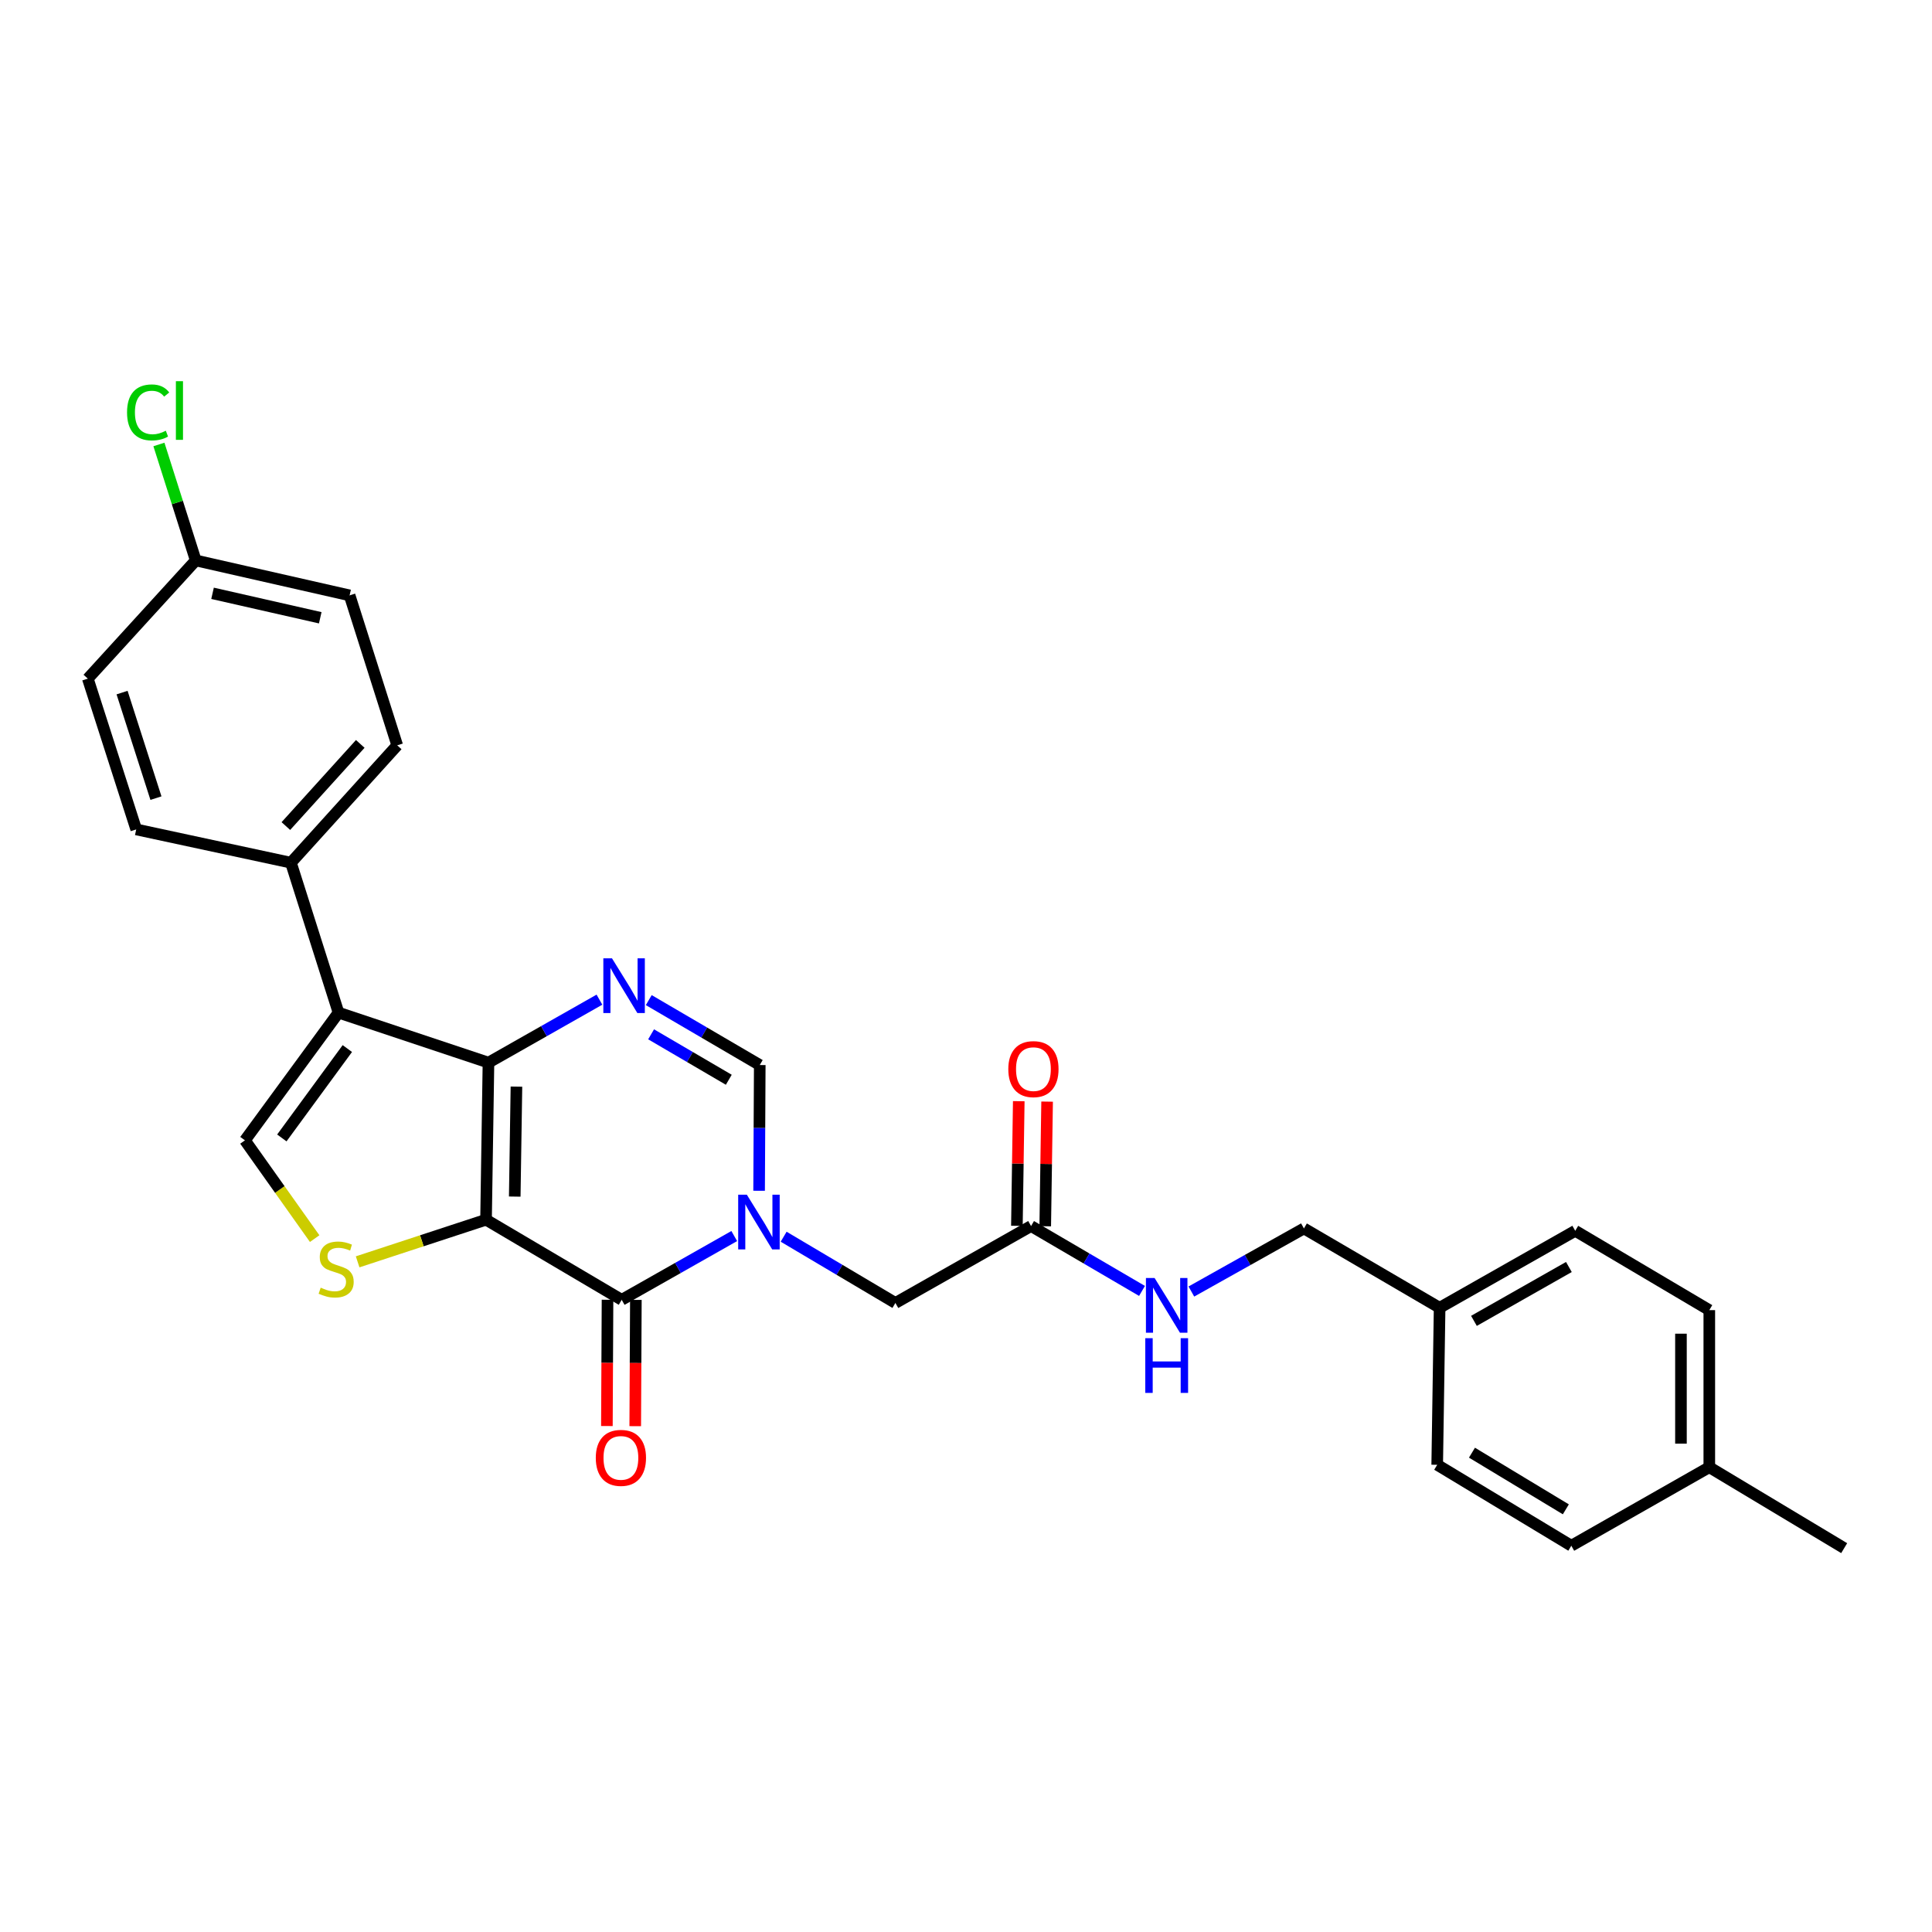<?xml version='1.0' encoding='iso-8859-1'?>
<svg version='1.1' baseProfile='full'
              xmlns='http://www.w3.org/2000/svg'
                      xmlns:rdkit='http://www.rdkit.org/xml'
                      xmlns:xlink='http://www.w3.org/1999/xlink'
                  xml:space='preserve'
width='1000px' height='1000px' viewBox='0 0 1000 1000'>
<!-- END OF HEADER -->
<rect style='opacity:1.0;fill:#FFFFFF;stroke:none' width='1000' height='1000' x='0' y='0'> </rect>
<path class='bond-0' d='M 251.573,631.321 L 252.829,550.015' style='fill:none;fill-rule:evenodd;stroke:#000000;stroke-width:6px;stroke-linecap:butt;stroke-linejoin:miter;stroke-opacity:1' />
<path class='bond-0' d='M 266.43,619.352 L 267.309,562.437' style='fill:none;fill-rule:evenodd;stroke:#000000;stroke-width:6px;stroke-linecap:butt;stroke-linejoin:miter;stroke-opacity:1' />
<path class='bond-1' d='M 251.573,631.321 L 321.787,672.781' style='fill:none;fill-rule:evenodd;stroke:#000000;stroke-width:6px;stroke-linecap:butt;stroke-linejoin:miter;stroke-opacity:1' />
<path class='bond-5' d='M 251.573,631.321 L 218.343,642.223' style='fill:none;fill-rule:evenodd;stroke:#000000;stroke-width:6px;stroke-linecap:butt;stroke-linejoin:miter;stroke-opacity:1' />
<path class='bond-5' d='M 218.343,642.223 L 185.113,653.126' style='fill:none;fill-rule:evenodd;stroke:#CCCC00;stroke-width:6px;stroke-linecap:butt;stroke-linejoin:miter;stroke-opacity:1' />
<path class='bond-3' d='M 252.829,550.015 L 175.214,524.146' style='fill:none;fill-rule:evenodd;stroke:#000000;stroke-width:6px;stroke-linecap:butt;stroke-linejoin:miter;stroke-opacity:1' />
<path class='bond-4' d='M 252.829,550.015 L 281.549,533.719' style='fill:none;fill-rule:evenodd;stroke:#000000;stroke-width:6px;stroke-linecap:butt;stroke-linejoin:miter;stroke-opacity:1' />
<path class='bond-4' d='M 281.549,533.719 L 310.269,517.423' style='fill:none;fill-rule:evenodd;stroke:#0000FF;stroke-width:6px;stroke-linecap:butt;stroke-linejoin:miter;stroke-opacity:1' />
<path class='bond-2' d='M 321.787,672.781 L 350.916,656.279' style='fill:none;fill-rule:evenodd;stroke:#000000;stroke-width:6px;stroke-linecap:butt;stroke-linejoin:miter;stroke-opacity:1' />
<path class='bond-2' d='M 350.916,656.279 L 380.044,639.777' style='fill:none;fill-rule:evenodd;stroke:#0000FF;stroke-width:6px;stroke-linecap:butt;stroke-linejoin:miter;stroke-opacity:1' />
<path class='bond-11' d='M 314.452,672.745 L 314.289,705.428' style='fill:none;fill-rule:evenodd;stroke:#000000;stroke-width:6px;stroke-linecap:butt;stroke-linejoin:miter;stroke-opacity:1' />
<path class='bond-11' d='M 314.289,705.428 L 314.126,738.112' style='fill:none;fill-rule:evenodd;stroke:#FF0000;stroke-width:6px;stroke-linecap:butt;stroke-linejoin:miter;stroke-opacity:1' />
<path class='bond-11' d='M 329.123,672.818 L 328.96,705.501' style='fill:none;fill-rule:evenodd;stroke:#000000;stroke-width:6px;stroke-linecap:butt;stroke-linejoin:miter;stroke-opacity:1' />
<path class='bond-11' d='M 328.96,705.501 L 328.797,738.185' style='fill:none;fill-rule:evenodd;stroke:#FF0000;stroke-width:6px;stroke-linecap:butt;stroke-linejoin:miter;stroke-opacity:1' />
<path class='bond-7' d='M 392.909,616.344 L 393.079,583.803' style='fill:none;fill-rule:evenodd;stroke:#0000FF;stroke-width:6px;stroke-linecap:butt;stroke-linejoin:miter;stroke-opacity:1' />
<path class='bond-7' d='M 393.079,583.803 L 393.249,551.262' style='fill:none;fill-rule:evenodd;stroke:#000000;stroke-width:6px;stroke-linecap:butt;stroke-linejoin:miter;stroke-opacity:1' />
<path class='bond-8' d='M 405.617,640.12 L 434.536,657.266' style='fill:none;fill-rule:evenodd;stroke:#0000FF;stroke-width:6px;stroke-linecap:butt;stroke-linejoin:miter;stroke-opacity:1' />
<path class='bond-8' d='M 434.536,657.266 L 463.454,674.411' style='fill:none;fill-rule:evenodd;stroke:#000000;stroke-width:6px;stroke-linecap:butt;stroke-linejoin:miter;stroke-opacity:1' />
<path class='bond-9' d='M 175.214,524.146 L 150.584,446.531' style='fill:none;fill-rule:evenodd;stroke:#000000;stroke-width:6px;stroke-linecap:butt;stroke-linejoin:miter;stroke-opacity:1' />
<path class='bond-28' d='M 175.214,524.146 L 126.777,590.236' style='fill:none;fill-rule:evenodd;stroke:#000000;stroke-width:6px;stroke-linecap:butt;stroke-linejoin:miter;stroke-opacity:1' />
<path class='bond-28' d='M 179.781,542.731 L 145.876,588.995' style='fill:none;fill-rule:evenodd;stroke:#000000;stroke-width:6px;stroke-linecap:butt;stroke-linejoin:miter;stroke-opacity:1' />
<path class='bond-29' d='M 335.8,517.657 L 364.524,534.459' style='fill:none;fill-rule:evenodd;stroke:#0000FF;stroke-width:6px;stroke-linecap:butt;stroke-linejoin:miter;stroke-opacity:1' />
<path class='bond-29' d='M 364.524,534.459 L 393.249,551.262' style='fill:none;fill-rule:evenodd;stroke:#000000;stroke-width:6px;stroke-linecap:butt;stroke-linejoin:miter;stroke-opacity:1' />
<path class='bond-29' d='M 337.01,535.36 L 357.117,547.122' style='fill:none;fill-rule:evenodd;stroke:#0000FF;stroke-width:6px;stroke-linecap:butt;stroke-linejoin:miter;stroke-opacity:1' />
<path class='bond-29' d='M 357.117,547.122 L 377.224,558.884' style='fill:none;fill-rule:evenodd;stroke:#000000;stroke-width:6px;stroke-linecap:butt;stroke-linejoin:miter;stroke-opacity:1' />
<path class='bond-6' d='M 162.872,641.103 L 144.825,615.67' style='fill:none;fill-rule:evenodd;stroke:#CCCC00;stroke-width:6px;stroke-linecap:butt;stroke-linejoin:miter;stroke-opacity:1' />
<path class='bond-6' d='M 144.825,615.67 L 126.777,590.236' style='fill:none;fill-rule:evenodd;stroke:#000000;stroke-width:6px;stroke-linecap:butt;stroke-linejoin:miter;stroke-opacity:1' />
<path class='bond-10' d='M 463.454,674.411 L 533.677,634.598' style='fill:none;fill-rule:evenodd;stroke:#000000;stroke-width:6px;stroke-linecap:butt;stroke-linejoin:miter;stroke-opacity:1' />
<path class='bond-14' d='M 150.584,446.531 L 205.598,385.78' style='fill:none;fill-rule:evenodd;stroke:#000000;stroke-width:6px;stroke-linecap:butt;stroke-linejoin:miter;stroke-opacity:1' />
<path class='bond-14' d='M 147.962,427.571 L 186.472,385.045' style='fill:none;fill-rule:evenodd;stroke:#000000;stroke-width:6px;stroke-linecap:butt;stroke-linejoin:miter;stroke-opacity:1' />
<path class='bond-15' d='M 150.584,446.531 L 70.508,429.302' style='fill:none;fill-rule:evenodd;stroke:#000000;stroke-width:6px;stroke-linecap:butt;stroke-linejoin:miter;stroke-opacity:1' />
<path class='bond-12' d='M 533.677,634.598 L 562.389,651.389' style='fill:none;fill-rule:evenodd;stroke:#000000;stroke-width:6px;stroke-linecap:butt;stroke-linejoin:miter;stroke-opacity:1' />
<path class='bond-12' d='M 562.389,651.389 L 591.101,668.18' style='fill:none;fill-rule:evenodd;stroke:#0000FF;stroke-width:6px;stroke-linecap:butt;stroke-linejoin:miter;stroke-opacity:1' />
<path class='bond-13' d='M 541.011,634.708 L 541.496,602.451' style='fill:none;fill-rule:evenodd;stroke:#000000;stroke-width:6px;stroke-linecap:butt;stroke-linejoin:miter;stroke-opacity:1' />
<path class='bond-13' d='M 541.496,602.451 L 541.981,570.194' style='fill:none;fill-rule:evenodd;stroke:#FF0000;stroke-width:6px;stroke-linecap:butt;stroke-linejoin:miter;stroke-opacity:1' />
<path class='bond-13' d='M 526.342,634.487 L 526.827,602.23' style='fill:none;fill-rule:evenodd;stroke:#000000;stroke-width:6px;stroke-linecap:butt;stroke-linejoin:miter;stroke-opacity:1' />
<path class='bond-13' d='M 526.827,602.23 L 527.312,569.974' style='fill:none;fill-rule:evenodd;stroke:#FF0000;stroke-width:6px;stroke-linecap:butt;stroke-linejoin:miter;stroke-opacity:1' />
<path class='bond-17' d='M 616.65,668.49 L 645.781,652.163' style='fill:none;fill-rule:evenodd;stroke:#0000FF;stroke-width:6px;stroke-linecap:butt;stroke-linejoin:miter;stroke-opacity:1' />
<path class='bond-17' d='M 645.781,652.163 L 674.912,635.836' style='fill:none;fill-rule:evenodd;stroke:#000000;stroke-width:6px;stroke-linecap:butt;stroke-linejoin:miter;stroke-opacity:1' />
<path class='bond-19' d='M 205.598,385.78 L 180.952,308.165' style='fill:none;fill-rule:evenodd;stroke:#000000;stroke-width:6px;stroke-linecap:butt;stroke-linejoin:miter;stroke-opacity:1' />
<path class='bond-20' d='M 70.508,429.302 L 45.455,351.264' style='fill:none;fill-rule:evenodd;stroke:#000000;stroke-width:6px;stroke-linecap:butt;stroke-linejoin:miter;stroke-opacity:1' />
<path class='bond-20' d='M 80.718,413.112 L 63.181,358.485' style='fill:none;fill-rule:evenodd;stroke:#000000;stroke-width:6px;stroke-linecap:butt;stroke-linejoin:miter;stroke-opacity:1' />
<path class='bond-16' d='M 101.316,290.08 L 45.455,351.264' style='fill:none;fill-rule:evenodd;stroke:#000000;stroke-width:6px;stroke-linecap:butt;stroke-linejoin:miter;stroke-opacity:1' />
<path class='bond-22' d='M 101.316,290.08 L 91.787,260.069' style='fill:none;fill-rule:evenodd;stroke:#000000;stroke-width:6px;stroke-linecap:butt;stroke-linejoin:miter;stroke-opacity:1' />
<path class='bond-22' d='M 91.787,260.069 L 82.258,230.057' style='fill:none;fill-rule:evenodd;stroke:#00CC00;stroke-width:6px;stroke-linecap:butt;stroke-linejoin:miter;stroke-opacity:1' />
<path class='bond-30' d='M 101.316,290.08 L 180.952,308.165' style='fill:none;fill-rule:evenodd;stroke:#000000;stroke-width:6px;stroke-linecap:butt;stroke-linejoin:miter;stroke-opacity:1' />
<path class='bond-30' d='M 110.013,307.099 L 165.758,319.759' style='fill:none;fill-rule:evenodd;stroke:#000000;stroke-width:6px;stroke-linecap:butt;stroke-linejoin:miter;stroke-opacity:1' />
<path class='bond-18' d='M 674.912,635.836 L 745.142,676.897' style='fill:none;fill-rule:evenodd;stroke:#000000;stroke-width:6px;stroke-linecap:butt;stroke-linejoin:miter;stroke-opacity:1' />
<path class='bond-23' d='M 745.142,676.897 L 743.895,758.179' style='fill:none;fill-rule:evenodd;stroke:#000000;stroke-width:6px;stroke-linecap:butt;stroke-linejoin:miter;stroke-opacity:1' />
<path class='bond-24' d='M 745.142,676.897 L 815.34,637.059' style='fill:none;fill-rule:evenodd;stroke:#000000;stroke-width:6px;stroke-linecap:butt;stroke-linejoin:miter;stroke-opacity:1' />
<path class='bond-24' d='M 762.913,683.68 L 812.051,655.794' style='fill:none;fill-rule:evenodd;stroke:#000000;stroke-width:6px;stroke-linecap:butt;stroke-linejoin:miter;stroke-opacity:1' />
<path class='bond-21' d='M 884.731,759.426 L 884.731,678.12' style='fill:none;fill-rule:evenodd;stroke:#000000;stroke-width:6px;stroke-linecap:butt;stroke-linejoin:miter;stroke-opacity:1' />
<path class='bond-21' d='M 870.06,747.23 L 870.06,690.316' style='fill:none;fill-rule:evenodd;stroke:#000000;stroke-width:6px;stroke-linecap:butt;stroke-linejoin:miter;stroke-opacity:1' />
<path class='bond-27' d='M 884.731,759.426 L 954.545,801.318' style='fill:none;fill-rule:evenodd;stroke:#000000;stroke-width:6px;stroke-linecap:butt;stroke-linejoin:miter;stroke-opacity:1' />
<path class='bond-31' d='M 884.731,759.426 L 813.31,800.071' style='fill:none;fill-rule:evenodd;stroke:#000000;stroke-width:6px;stroke-linecap:butt;stroke-linejoin:miter;stroke-opacity:1' />
<path class='bond-26' d='M 743.895,758.179 L 813.31,800.071' style='fill:none;fill-rule:evenodd;stroke:#000000;stroke-width:6px;stroke-linecap:butt;stroke-linejoin:miter;stroke-opacity:1' />
<path class='bond-26' d='M 761.888,751.903 L 810.478,781.227' style='fill:none;fill-rule:evenodd;stroke:#000000;stroke-width:6px;stroke-linecap:butt;stroke-linejoin:miter;stroke-opacity:1' />
<path class='bond-25' d='M 815.34,637.059 L 884.731,678.12' style='fill:none;fill-rule:evenodd;stroke:#000000;stroke-width:6px;stroke-linecap:butt;stroke-linejoin:miter;stroke-opacity:1' />
<path  class='atom-3' d='M 386.565 618.376
L 395.845 633.376
Q 396.765 634.856, 398.245 637.536
Q 399.725 640.216, 399.805 640.376
L 399.805 618.376
L 403.565 618.376
L 403.565 646.696
L 399.685 646.696
L 389.725 630.296
Q 388.565 628.376, 387.325 626.176
Q 386.125 623.976, 385.765 623.296
L 385.765 646.696
L 382.085 646.696
L 382.085 618.376
L 386.565 618.376
' fill='#0000FF'/>
<path  class='atom-5' d='M 316.766 496.025
L 326.046 511.025
Q 326.966 512.505, 328.446 515.185
Q 329.926 517.865, 330.006 518.025
L 330.006 496.025
L 333.766 496.025
L 333.766 524.345
L 329.886 524.345
L 319.926 507.945
Q 318.766 506.025, 317.526 503.825
Q 316.326 501.625, 315.966 500.945
L 315.966 524.345
L 312.286 524.345
L 312.286 496.025
L 316.766 496.025
' fill='#0000FF'/>
<path  class='atom-6' d='M 165.992 666.494
Q 166.312 666.614, 167.632 667.174
Q 168.952 667.734, 170.392 668.094
Q 171.872 668.414, 173.312 668.414
Q 175.992 668.414, 177.552 667.134
Q 179.112 665.814, 179.112 663.534
Q 179.112 661.974, 178.312 661.014
Q 177.552 660.054, 176.352 659.534
Q 175.152 659.014, 173.152 658.414
Q 170.632 657.654, 169.112 656.934
Q 167.632 656.214, 166.552 654.694
Q 165.512 653.174, 165.512 650.614
Q 165.512 647.054, 167.912 644.854
Q 170.352 642.654, 175.152 642.654
Q 178.432 642.654, 182.152 644.214
L 181.232 647.294
Q 177.832 645.894, 175.272 645.894
Q 172.512 645.894, 170.992 647.054
Q 169.472 648.174, 169.512 650.134
Q 169.512 651.654, 170.272 652.574
Q 171.072 653.494, 172.192 654.014
Q 173.352 654.534, 175.272 655.134
Q 177.832 655.934, 179.352 656.734
Q 180.872 657.534, 181.952 659.174
Q 183.072 660.774, 183.072 663.534
Q 183.072 667.454, 180.432 669.574
Q 177.832 671.654, 173.472 671.654
Q 170.952 671.654, 169.032 671.094
Q 167.152 670.574, 164.912 669.654
L 165.992 666.494
' fill='#CCCC00'/>
<path  class='atom-12' d='M 308.38 754.592
Q 308.38 747.792, 311.74 743.992
Q 315.1 740.192, 321.38 740.192
Q 327.66 740.192, 331.02 743.992
Q 334.38 747.792, 334.38 754.592
Q 334.38 761.472, 330.98 765.392
Q 327.58 769.272, 321.38 769.272
Q 315.14 769.272, 311.74 765.392
Q 308.38 761.512, 308.38 754.592
M 321.38 766.072
Q 325.7 766.072, 328.02 763.192
Q 330.38 760.272, 330.38 754.592
Q 330.38 749.032, 328.02 746.232
Q 325.7 743.392, 321.38 743.392
Q 317.06 743.392, 314.7 746.192
Q 312.38 748.992, 312.38 754.592
Q 312.38 760.312, 314.7 763.192
Q 317.06 766.072, 321.38 766.072
' fill='#FF0000'/>
<path  class='atom-13' d='M 597.614 661.49
L 606.894 676.49
Q 607.814 677.97, 609.294 680.65
Q 610.774 683.33, 610.854 683.49
L 610.854 661.49
L 614.614 661.49
L 614.614 689.81
L 610.734 689.81
L 600.774 673.41
Q 599.614 671.49, 598.374 669.29
Q 597.174 667.09, 596.814 666.41
L 596.814 689.81
L 593.134 689.81
L 593.134 661.49
L 597.614 661.49
' fill='#0000FF'/>
<path  class='atom-13' d='M 592.794 692.642
L 596.634 692.642
L 596.634 704.682
L 611.114 704.682
L 611.114 692.642
L 614.954 692.642
L 614.954 720.962
L 611.114 720.962
L 611.114 707.882
L 596.634 707.882
L 596.634 720.962
L 592.794 720.962
L 592.794 692.642
' fill='#0000FF'/>
<path  class='atom-14' d='M 521.899 553.371
Q 521.899 546.571, 525.259 542.771
Q 528.619 538.971, 534.899 538.971
Q 541.179 538.971, 544.539 542.771
Q 547.899 546.571, 547.899 553.371
Q 547.899 560.251, 544.499 564.171
Q 541.099 568.051, 534.899 568.051
Q 528.659 568.051, 525.259 564.171
Q 521.899 560.291, 521.899 553.371
M 534.899 564.851
Q 539.219 564.851, 541.539 561.971
Q 543.899 559.051, 543.899 553.371
Q 543.899 547.811, 541.539 545.011
Q 539.219 542.171, 534.899 542.171
Q 530.579 542.171, 528.219 544.971
Q 525.899 547.771, 525.899 553.371
Q 525.899 559.091, 528.219 561.971
Q 530.579 564.851, 534.899 564.851
' fill='#FF0000'/>
<path  class='atom-23' d='M 65.758 213.462
Q 65.758 206.422, 69.038 202.742
Q 72.358 199.022, 78.638 199.022
Q 84.478 199.022, 87.598 203.142
L 84.958 205.302
Q 82.678 202.302, 78.638 202.302
Q 74.358 202.302, 72.078 205.182
Q 69.838 208.022, 69.838 213.462
Q 69.838 219.062, 72.158 221.942
Q 74.518 224.822, 79.078 224.822
Q 82.198 224.822, 85.838 222.942
L 86.958 225.942
Q 85.478 226.902, 83.238 227.462
Q 80.998 228.022, 78.518 228.022
Q 72.358 228.022, 69.038 224.262
Q 65.758 220.502, 65.758 213.462
' fill='#00CC00'/>
<path  class='atom-23' d='M 91.038 197.302
L 94.718 197.302
L 94.718 227.662
L 91.038 227.662
L 91.038 197.302
' fill='#00CC00'/>
</svg>
